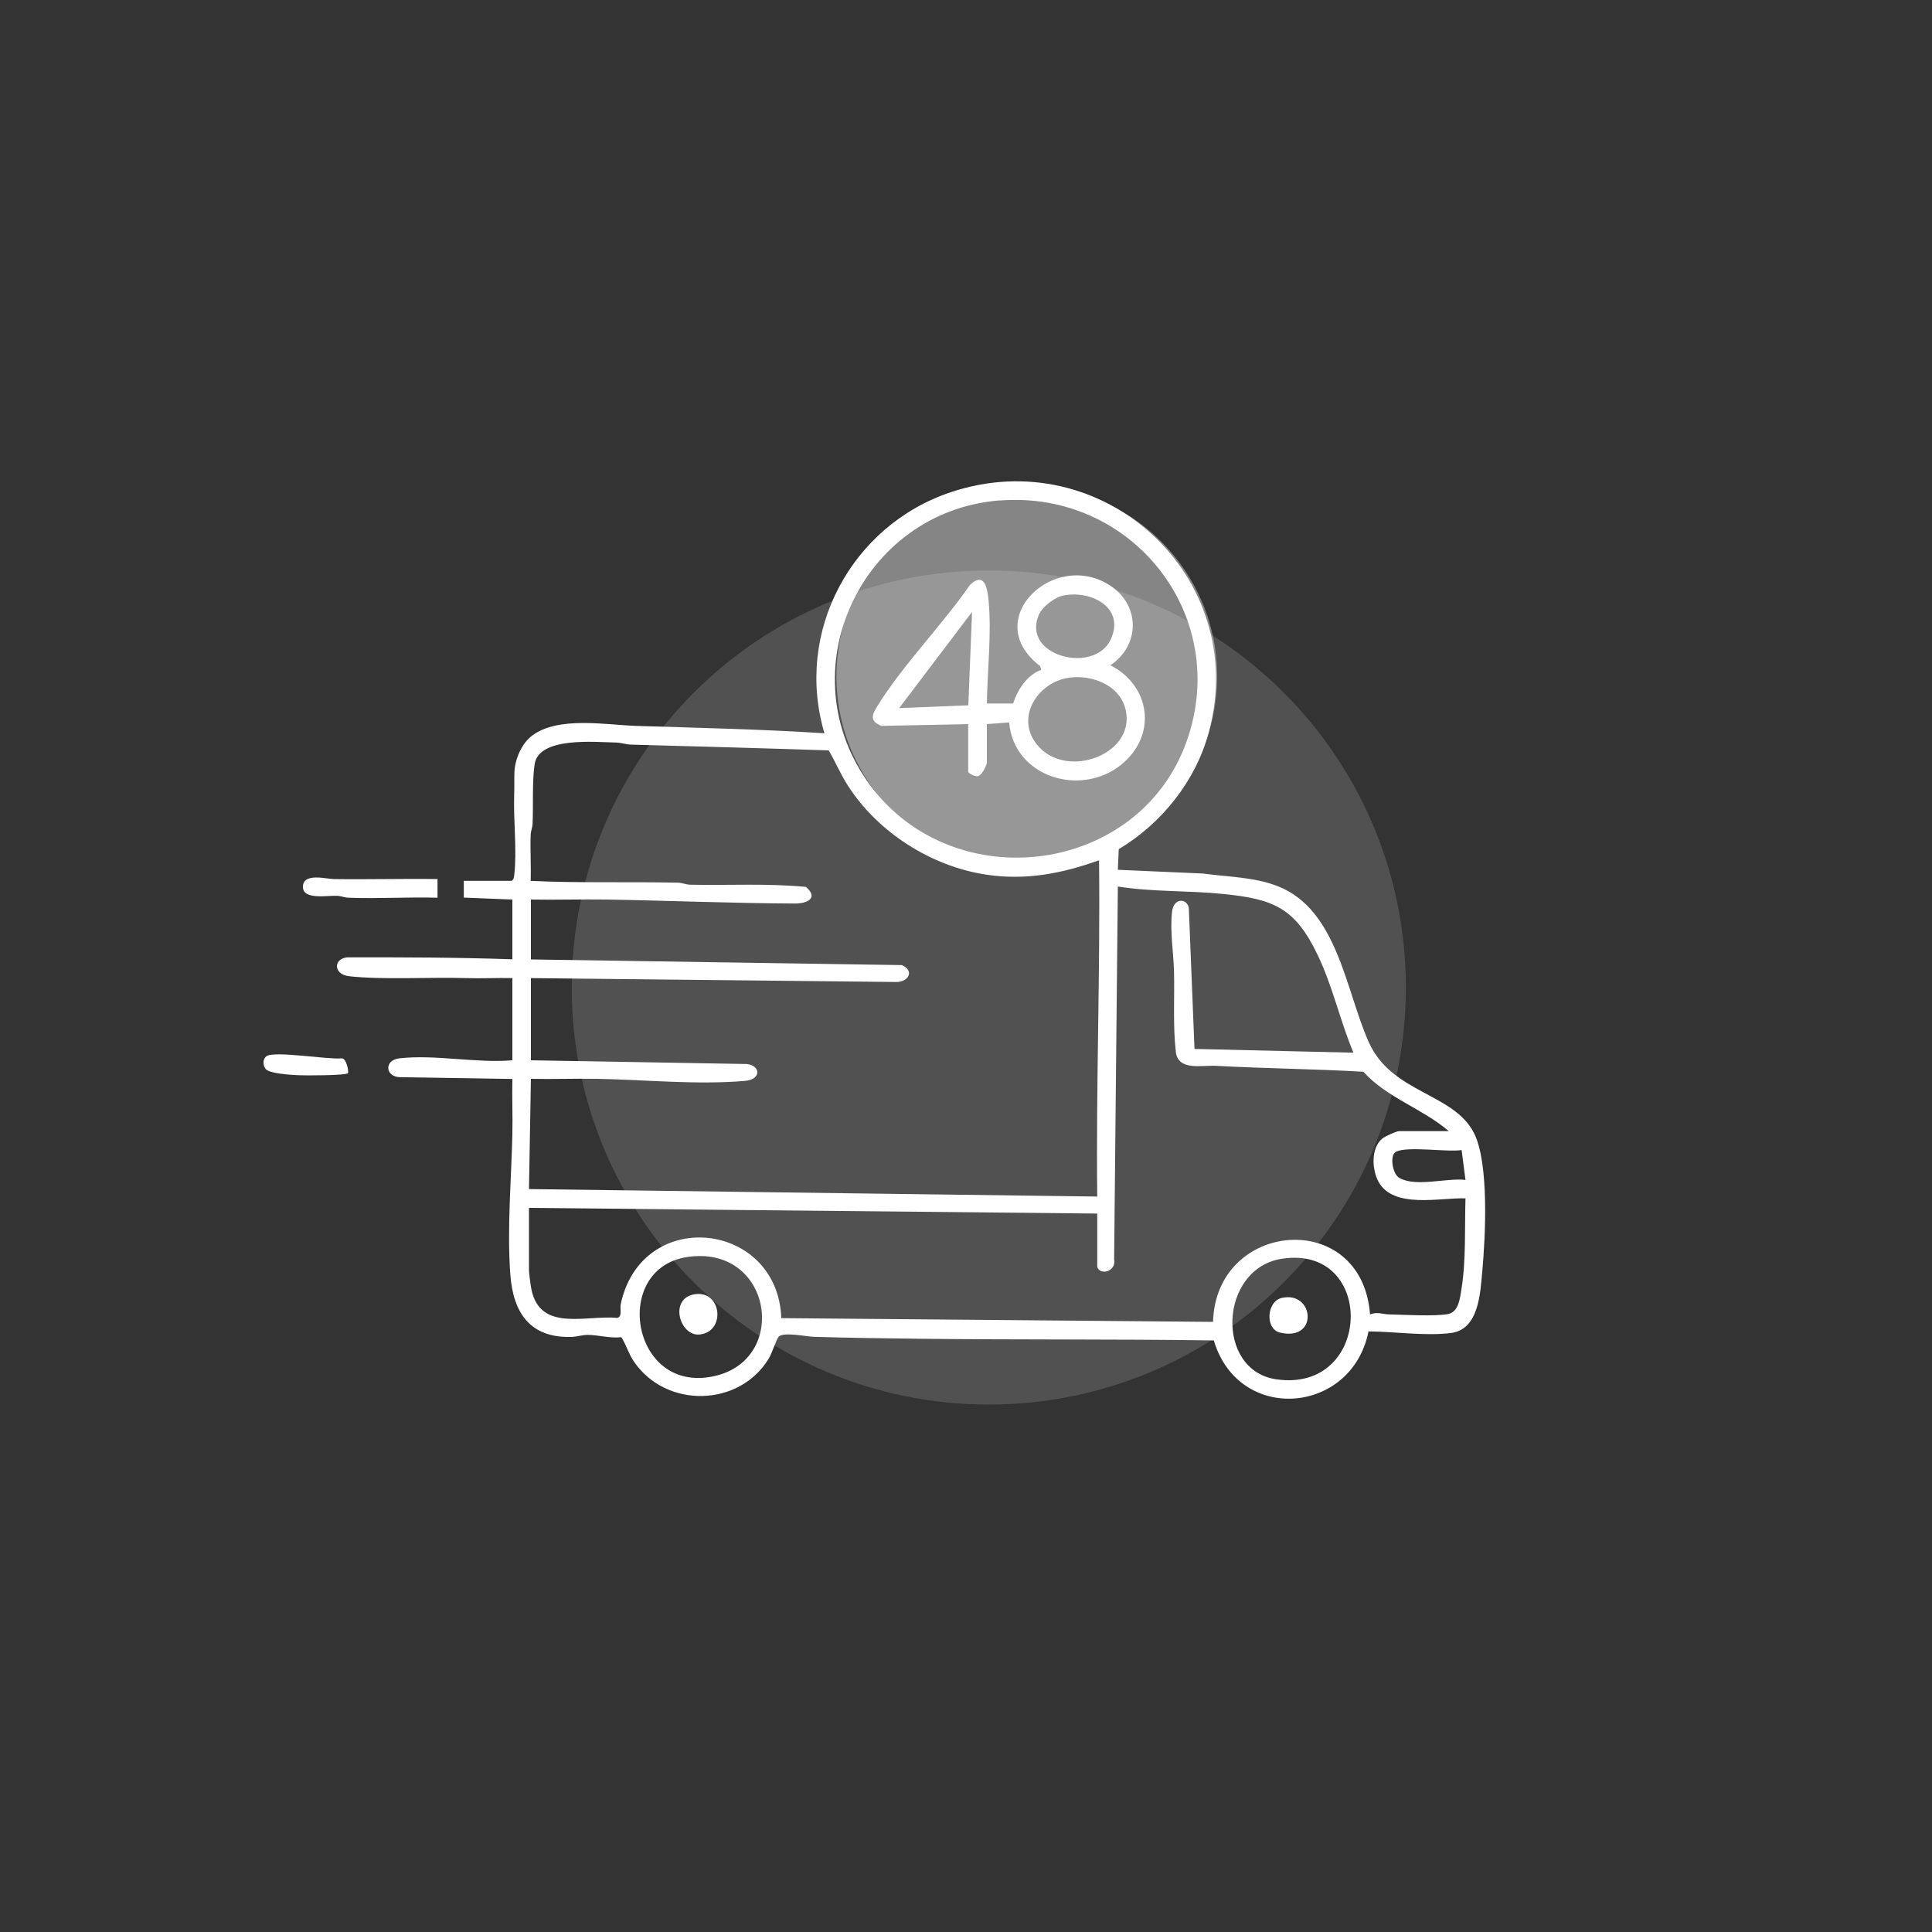 <svg width="150" height="150" viewBox="0 0 150 150" fill="none" xmlns="http://www.w3.org/2000/svg">
<rect x="0" y="0" width="150" height="150" fill="#333333" stroke="none"/>
<path d="M39.7 68.4C39.91 68.27 39.9 68.11 39.93 67.9C40.14 66.09 39.86 63.7 39.92 61.79C39.94 61.16 39.92 60.51 39.94 59.93C39.99 58.92 40.5 57.72 41.33 57.1C43.37 55.59 47.05 56.28 49.42 56.36C54.3 56.51 59.15 56.62 64.01 56.93C61.67 49.06 66.09 40.81 73.8 38.22C85.58 34.26 97.08 44.73 93.86 56.82C92.85 60.62 90.21 63.92 86.86 65.93L86.79 67.53L93.39 67.82C95.34 68.09 97.37 68.08 99.22 68.81C103.85 70.63 104.48 76.92 106.27 80.91C108.06 84.9 112.85 84.84 114.44 87.97C115.62 90.29 115.33 95.97 115.09 98.64C114.93 100.36 114.84 103.19 112.68 103.49C110.73 103.75 108.23 103.38 106.25 103.37C104.96 109.84 96.16 110.56 94.24 104.07C86.6 103.96 78.97 104.03 71.33 103.94C68.65 103.91 65.9 103.87 63.2 103.79C62.65 103.78 60.78 103.38 60.45 103.79C60.27 104.01 59.93 105.09 59.68 105.49C57.38 109.26 51.72 109.36 49.23 105.73C48.78 105.07 48.65 104.46 48.24 103.82C47.38 103.92 46.46 103.65 45.65 103.64C45.17 103.64 44.78 103.79 44.35 103.8C41.15 103.88 39.84 101.93 39.62 98.94C39.36 95.37 39.7 91.62 39.78 88.06C39.81 86.63 39.75 85.2 39.78 83.77L31 83.63C29.91 83.57 29.81 82.31 31 82.17C33.79 81.85 36.95 82.56 39.78 82.32V75.94C38.6 75.91 37.4 75.98 36.22 75.94C33.44 75.85 29.67 76.09 27.08 75.79C25.91 75.65 25.85 74.47 26.93 74.33C31.22 74.32 35.51 74.33 39.78 74.48V69.84L36.01 69.69V68.39H39.7V68.4ZM77.62 38.85C66.79 39.71 61.05 52.22 67.58 60.99C74.11 69.76 88.44 67.93 92.13 57.56C95.61 47.77 87.88 38.05 77.63 38.86L77.62 38.85ZM41.22 69.85V74.49L70.02 74.93C71.08 75.4 70.48 76.32 69.45 76.24L41.22 75.94V82.32L57.98 82.61C59.07 82.73 59.12 83.81 57.84 83.92C54.11 84.24 50.1 83.83 46.38 83.76C44.66 83.73 42.94 83.8 41.22 83.76L41.07 92.32L85.19 92.9C85.09 84.19 85.43 75.51 85.33 66.79C82.47 67.82 79.65 68.37 76.59 67.91C72.3 67.27 68.15 64.62 65.82 60.98C65.26 60.1 64.86 59.15 64.34 58.26C59.21 58.09 54.1 57.95 48.97 57.81C48.59 57.8 48.24 57.66 47.82 57.65C46.2 57.62 41.84 57.18 41.51 59.33C41.31 60.63 41.41 62.59 41.35 63.96C41.34 64.24 41.21 64.52 41.2 64.83C41.16 66.01 41.24 67.21 41.2 68.39C44.99 68.57 48.79 68.45 52.6 68.53C52.94 68.53 53.26 68.68 53.6 68.69C56.59 68.75 59.59 68.57 62.57 68.86C63.55 69.69 62.73 70.15 61.73 70.15C56.88 70.13 51.93 69.92 47.08 69.84C45.12 69.81 43.15 69.88 41.2 69.84L41.22 69.85ZM85.19 98.35V94.22L41.07 93.78V98.64C41.07 98.81 41.2 99.83 41.25 100.06C41.91 103.45 45.47 102.09 47.94 102.32C48.33 102.19 48.12 101.6 48.19 101.27C49.8 93.64 60.38 94.78 60.66 102.34L94.18 102.63C94.39 94.74 105.74 93.76 106.37 102.05C106.95 101.82 107.36 102.05 107.89 102.05C109.09 102.08 111.29 102.21 112.39 102.03C113.26 101.89 113.35 100.78 113.47 100.06C113.83 97.83 113.71 95.3 113.78 93.04C111.81 92.97 108.18 93.88 107.02 91.74C106.51 90.79 106.43 89.13 107.32 88.4C107.52 88.23 108.42 87.82 108.63 87.82H112.48C110.43 86.06 107.7 85.25 105.85 83.21C102.05 82.99 98.21 82.96 94.41 82.75C93.31 82.69 91.46 83.17 91.29 81.66C91.06 79.66 91.2 77.43 91.15 75.41C91.11 73.91 90.82 72.29 91 70.77C91.13 69.69 92.15 69.72 92.3 70.49L92.74 81.44L105.08 81.73C104.04 79.25 103.47 76.57 102.3 74.14C100.56 70.51 98.91 69.8 94.99 69.41C92.27 69.13 89.5 69.26 86.79 68.83L86.5 97.77C86.69 98.73 85.39 99.06 85.19 98.35ZM113.48 89.29C112.37 89.47 109.23 88.96 108.37 89.43C107.89 89.69 108.09 91.13 108.64 91.45C109.93 92.19 112.33 91.43 113.78 91.61L113.48 89.3V89.29ZM53.38 97.59C47.34 98.47 49.05 108.58 55.74 106.77C61.26 105.27 59.84 96.65 53.38 97.59ZM99.52 97.73C94.65 98.49 94.31 106.39 99.09 107.09C106.59 108.17 106.85 96.59 99.52 97.73Z" fill="white"/>
<path d="M33.97 68.25V69.7C31.68 69.63 29.36 69.79 27.07 69.7C26.76 69.69 26.49 69.57 26.2 69.55C25.43 69.51 23.55 69.89 23.52 68.88C23.49 67.73 25.31 68.24 25.91 68.25C28.59 68.29 31.29 68.21 33.97 68.25Z" fill="white"/>
<path d="M27 83.33C26.83 83.5 23.66 83.51 23.15 83.48C22.59 83.45 20.88 83.36 20.61 82.98C20.4 82.69 20.39 82.24 20.68 82.01C21.25 81.56 25.5 82.28 26.5 82.17C26.9 82.1 27.1 83.24 27.01 83.33H27Z" fill="white"/>
<path d="M78.66 54.619C78.99 53.569 79.75 52.389 80.84 52.009L80.75 51.709C76.01 48.109 81.9 42.549 86.26 45.509C88.55 47.059 88.49 50.139 86.21 51.649C89.38 53.269 89.85 57.169 87 59.409C83.84 61.899 78.71 60.309 78.35 56.089L76.62 56.219V59.189C76.62 59.409 76.27 60.099 76.03 60.209C75.84 60.409 75.17 60.039 75.17 59.919V56.219L68.43 56.359C67.55 55.989 67.66 55.559 68.09 54.869C70.07 51.649 73.14 48.549 75.31 45.409C76.43 44.359 76.66 45.639 76.75 46.589C77 49.149 76.66 52.049 76.62 54.619H78.65H78.66ZM82.54 46.239C81.9 46.369 80.94 47.099 80.67 47.699C79.23 50.929 84.97 52.399 86.24 49.639C87.38 47.159 84.69 45.799 82.55 46.239H82.54ZM75.18 54.759L75.47 47.509L69.81 54.979L75.18 54.759ZM82.98 52.619C80.57 52.969 78.82 55.689 80.49 57.789C82.78 60.679 88.46 58.489 87.33 54.869C86.78 53.119 84.69 52.369 82.98 52.619Z" fill="white"/>
<path d="M53.96 100.48C56.04 100.18 56.37 103.4 54.32 103.61C52.76 103.77 51.9 100.78 53.96 100.48Z" fill="white"/>
<path d="M99.52 100.77C102.03 100.2 102.41 104.18 99.37 103.46C98.2 103.18 98.34 101.03 99.52 100.77Z" fill="white"/>
<path opacity="0.15" d="M76.77 109.05C94.653 109.05 109.15 94.553 109.15 76.67C109.15 58.787 94.653 44.29 76.77 44.29C58.887 44.29 44.39 58.787 44.39 76.67C44.39 94.553 58.887 109.05 76.77 109.05Z" fill="white"/>
<path opacity="0.4" d="M79.72 67.29C87.883 67.29 94.5 60.673 94.5 52.511C94.5 44.348 87.883 37.73 79.72 37.73C71.557 37.73 64.94 44.348 64.94 52.511C64.94 60.673 71.557 67.29 79.72 67.29Z" fill="white"/>
</svg>
